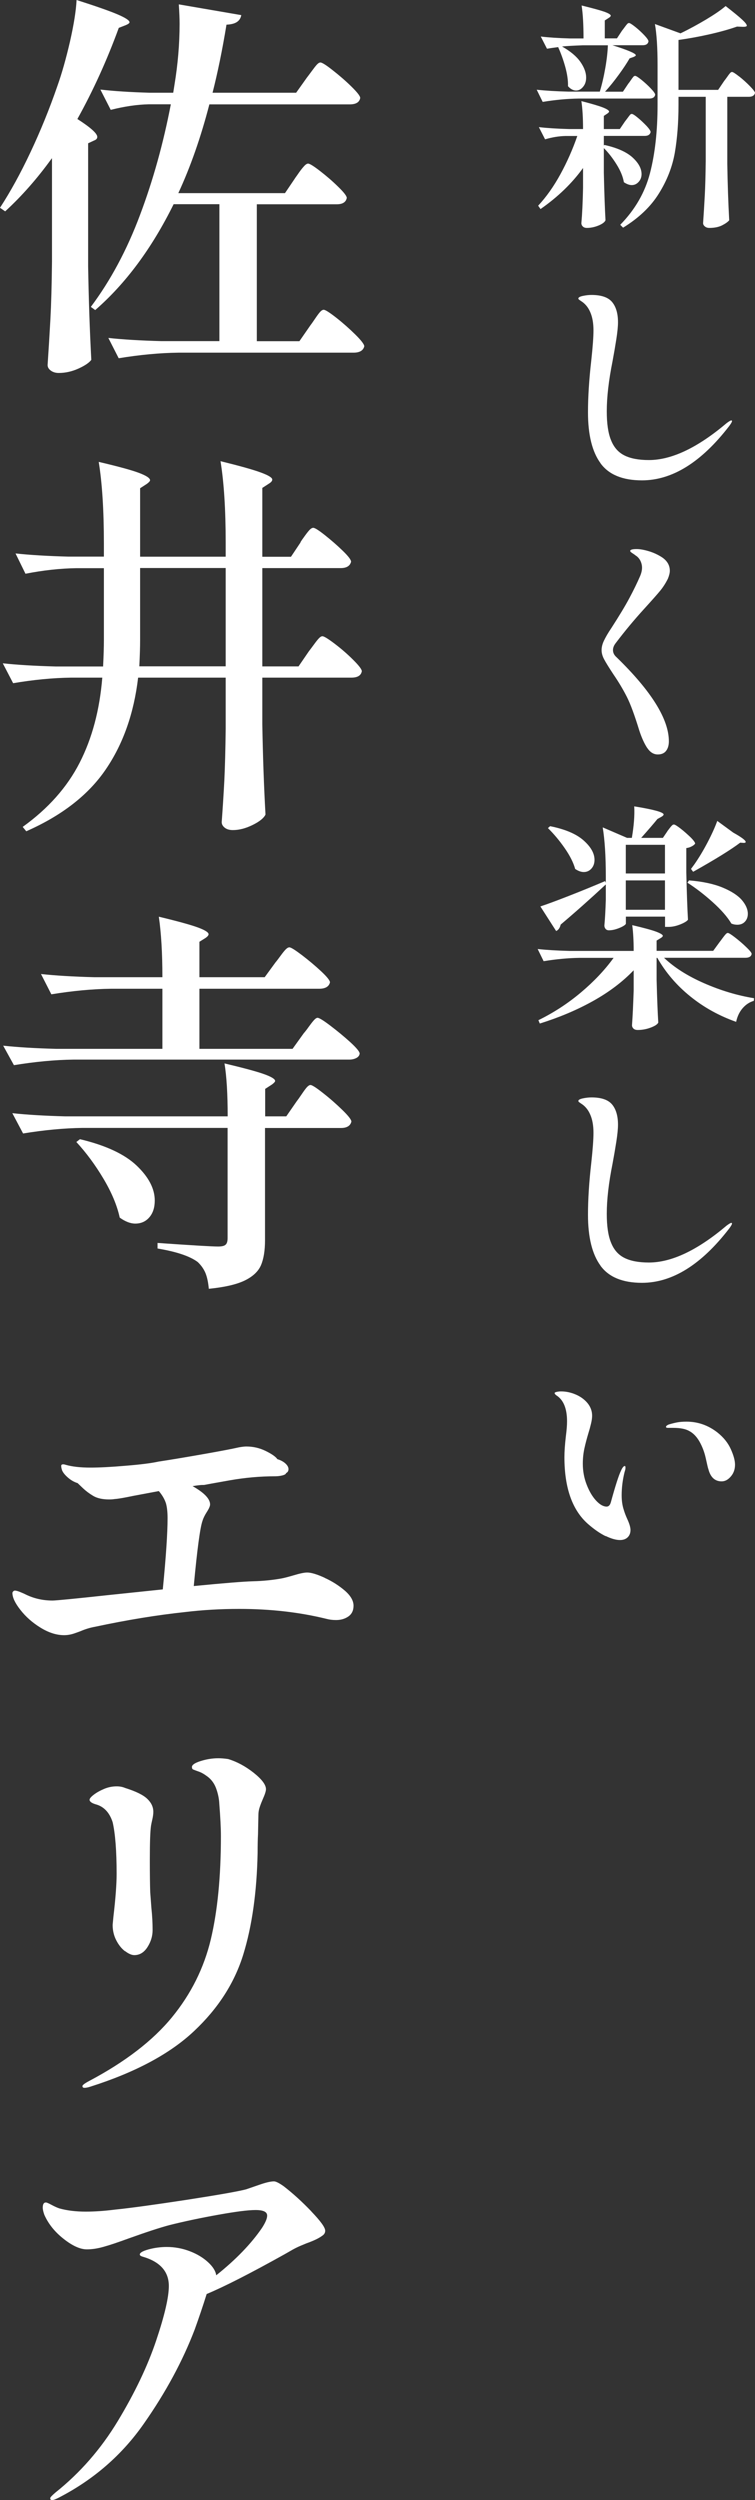 <?xml version="1.0" encoding="UTF-8"?><svg id="_レイヤー_2" xmlns="http://www.w3.org/2000/svg" viewBox="0 0 94.84 314.05"><rect x="0" y="0" width="94.84" height="314.05" fill="#333333" stroke="none"/><defs><style>.cls-1{fill:#fff;stroke-width:0px;}</style></defs><g id="conts"><path class="cls-1" d="M75.34,11.53c.28-.92.51-1.92.7-3.01.19-1.09.29-2.03.32-2.83h-3.15c-1.14.04-2.01.09-2.61.15,1.06.6,1.83,1.25,2.31,1.94.48.69.72,1.35.72,1.96,0,.46-.12.85-.38,1.16-.25.31-.54.47-.88.47-.36,0-.7-.18-1.02-.54.02-.74-.1-1.55-.35-2.45-.25-.89-.54-1.7-.88-2.44l.06-.03c-.64.08-1.13.15-1.47.21l-.78-1.53c1,.12,2.22.2,3.66.24h1.71c0-1.74-.08-3.12-.24-4.14,1.38.34,2.33.6,2.87.79.53.19.79.36.79.49,0,.08-.08.17-.24.27l-.51.33v2.25h1.53l.63-.96c.08-.1.19-.24.32-.42.13-.18.24-.32.32-.41.08-.09.16-.14.24-.14.12,0,.38.17.79.49.41.33.79.68,1.14,1.05.35.37.52.63.52.77-.06.32-.3.48-.72.48h-3.81c1.96.62,2.94,1.04,2.94,1.26,0,.06-.09.13-.27.21l-.51.18c-.36.62-.82,1.32-1.38,2.08-.56.77-1.13,1.48-1.71,2.11h2.25l.66-.99c.1-.12.21-.27.33-.45s.22-.31.3-.41.16-.14.24-.14c.12,0,.39.17.81.51.42.34.81.7,1.17,1.08.36.38.54.64.54.78-.06.32-.31.48-.75.48h-8.88c-1.42.02-2.92.16-4.5.42l-.75-1.53c1.1.12,2.43.2,3.99.24h3.93ZM75.85,21.7c.06,2.56.13,4.55.21,5.97-.1.24-.4.46-.88.66-.49.2-.98.3-1.46.3-.22,0-.39-.06-.51-.18-.12-.12-.18-.26-.18-.42.1-1.1.17-2.57.21-4.41v-2.52c-1.38,1.92-3.16,3.64-5.34,5.16l-.3-.42c1.04-1.12,1.97-2.44,2.8-3.96.83-1.52,1.54-3.12,2.12-4.8h-1.47c-.84.02-1.7.16-2.58.42l-.78-1.53c1.04.12,2.3.2,3.78.24h1.77c0-1.42-.07-2.59-.21-3.51,1.32.34,2.23.61,2.73.81.5.2.75.37.75.51,0,.06-.07.14-.21.24l-.45.3v1.65h2.01l.63-.93c.08-.1.18-.24.32-.42.13-.18.23-.31.31-.41s.16-.14.24-.14c.12,0,.38.16.76.48.39.32.75.67,1.1,1.03.34.37.51.63.51.77-.08.32-.32.48-.72.48h-5.16v1.2l.09-.06c1.6.36,2.78.89,3.53,1.58.75.69,1.12,1.39,1.12,2.08,0,.38-.12.7-.36.97s-.53.41-.87.41c-.3,0-.63-.12-.99-.36-.12-.7-.42-1.44-.92-2.24-.49-.79-1.02-1.47-1.6-2.05v3.09ZM92.86,9.61c.48.38.93.79,1.35,1.22.42.43.63.72.63.85-.08.32-.34.48-.78.48h-2.7v8.46c.04,2.48.12,4.83.24,7.05-.18.22-.49.43-.92.65-.43.21-.96.31-1.58.31-.22,0-.41-.06-.55-.18-.15-.12-.23-.26-.23-.42.08-1.18.15-2.32.21-3.44.06-1.11.1-2.56.12-4.36v-8.07h-3.42v1.05c0,2.2-.16,4.19-.46,5.96-.31,1.77-.97,3.48-2,5.13-1.02,1.65-2.52,3.08-4.5,4.3l-.36-.36c1.86-1.9,3.11-4.06,3.74-6.49s.95-5.29.95-8.59v-5.01c0-2.16-.11-3.87-.33-5.13l3.21,1.17c1.08-.52,2.14-1.1,3.2-1.73,1.05-.63,1.88-1.19,2.47-1.7,1,.78,1.7,1.35,2.08,1.71.39.36.58.61.58.75,0,.1-.15.15-.45.15l-.78-.03c-.96.34-2.1.66-3.42.96-1.32.3-2.63.54-3.93.72v6.27h4.98l.75-1.11c.1-.12.22-.29.38-.51.15-.22.27-.38.36-.48.09-.1.17-.15.25-.15.12,0,.42.19.9.57Z"/><path class="cls-1" d="M75.44,58.19c-1.05-1.43-1.58-3.56-1.58-6.4,0-1.94.14-4.13.42-6.57.18-1.66.27-2.9.27-3.72,0-.9-.13-1.67-.41-2.3-.27-.63-.67-1.09-1.18-1.4-.02-.02-.08-.06-.17-.12s-.14-.12-.14-.18c0-.14.19-.25.57-.33.38-.08.74-.12,1.08-.12,1.24,0,2.1.3,2.59.89.49.59.74,1.44.74,2.54,0,.52-.07,1.23-.21,2.13-.14.9-.3,1.83-.48,2.79-.48,2.4-.72,4.49-.72,6.27,0,1.52.17,2.73.53,3.61.35.89.9,1.53,1.67,1.92.76.39,1.79.59,3.09.59,2.86,0,6.12-1.55,9.78-4.65.3-.22.49-.33.57-.33.06,0,.09.03.09.09,0,.1-.12.31-.36.63-3.5,4.54-7.15,6.81-10.95,6.81-2.42,0-4.16-.71-5.21-2.15Z"/><path class="cls-1" d="M81.31,93.97c-.36-.54-.69-1.26-.99-2.16-.6-1.96-1.12-3.38-1.58-4.28-.45-.89-1-1.82-1.67-2.8-.58-.88-.97-1.51-1.18-1.91-.21-.39-.32-.77-.32-1.16,0-.36.09-.75.29-1.17s.5-.96.95-1.62c.98-1.52,1.73-2.76,2.25-3.74.52-.97.97-1.89,1.35-2.77.16-.38.24-.73.24-1.05s-.08-.62-.22-.9c-.15-.28-.35-.49-.58-.63-.12-.1-.27-.2-.44-.31-.17-.11-.25-.2-.25-.26,0-.16.27-.24.81-.24.42,0,.93.09,1.53.27.6.18,1.16.44,1.68.78.64.44.96,1,.96,1.68,0,.26-.08.59-.24.99-.28.56-.6,1.06-.95,1.49-.35.43-1.04,1.21-2.05,2.32-1.24,1.36-2.42,2.78-3.54,4.26-.24.3-.36.6-.36.9,0,.34.15.64.45.9,4.38,4.26,6.57,7.78,6.57,10.56,0,.5-.12.9-.35,1.2-.23.3-.58.45-1.04.45-.52,0-.96-.27-1.32-.81Z"/><path class="cls-1" d="M90.4,118.33c.08-.1.2-.26.36-.48.16-.22.29-.38.39-.49.1-.11.19-.17.27-.17.12,0,.43.19.93.58.5.39.97.79,1.41,1.22.44.42.66.7.66.84-.06.32-.32.48-.78.48h-10.23c1.28,1.22,2.96,2.29,5.04,3.2,2.08.91,4.17,1.54,6.27,1.88l-.03.33c-.54.16-1,.46-1.4.92-.39.45-.67,1.02-.82,1.72-2.14-.76-4.06-1.82-5.76-3.2-1.7-1.37-3.08-2.98-4.14-4.84h-.09v2.76c.06,2.32.13,4.11.21,5.37-.1.22-.42.43-.95.63-.53.2-1.08.3-1.63.3-.24,0-.42-.06-.54-.18-.12-.12-.18-.26-.18-.42.08-1.08.15-2.54.21-4.38v-2.52c-1.4,1.46-3.11,2.75-5.12,3.87-2.01,1.12-4.24,2.06-6.67,2.82l-.18-.42c1.92-.94,3.7-2.1,5.34-3.48,1.64-1.38,3.01-2.83,4.11-4.35h-4.29c-1.42.02-2.92.16-4.5.42l-.75-1.53c1.1.12,2.43.2,3.99.24h8.07c0-1.26-.06-2.34-.18-3.24,1.44.34,2.44.61,3,.82.56.21.84.39.84.52,0,.08-.08.17-.24.27l-.54.33v1.29h7.11l.81-1.11ZM83.83,104.41c.08-.1.17-.23.29-.38.11-.15.21-.26.29-.34.08-.08.16-.12.24-.12.12,0,.4.17.84.51.44.34.85.71,1.25,1.09.39.39.58.66.58.8-.08.12-.22.24-.42.34-.2.11-.43.19-.69.22v3.06c.06,2.58.13,4.56.21,5.94-.12.18-.45.38-.97.59-.53.21-1.02.31-1.46.31h-.45v-1.29h-4.92v.87c0,.08-.11.19-.33.32-.22.13-.5.25-.83.36-.33.11-.66.17-.97.17-.18,0-.32-.06-.42-.18-.1-.12-.15-.26-.15-.42.08-.86.14-1.94.18-3.24v-1.92c-1.98,1.84-3.87,3.52-5.67,5.04-.1.42-.29.69-.57.81l-1.98-3.09c.74-.24,1.88-.66,3.42-1.26,1.54-.6,3.11-1.24,4.71-1.92l.09.21v-.81c0-2.52-.13-4.57-.39-6.15l3.06,1.32h.6c.26-1.52.36-2.84.3-3.96,2.46.4,3.69.74,3.69,1.02,0,.08-.08.17-.24.27l-.54.3c-.4.5-1.08,1.29-2.04,2.37h2.73l.57-.84ZM69.1,103.78c1.9.38,3.3.98,4.21,1.79s1.37,1.62,1.37,2.44c0,.44-.13.81-.39,1.1-.26.29-.58.43-.96.43-.34,0-.7-.13-1.08-.39-.22-.8-.66-1.67-1.32-2.62-.66-.95-1.36-1.78-2.1-2.51l.27-.24ZM83.53,109.72v-3.6h-4.92v3.6h4.92ZM78.61,110.59v3.69h4.92v-3.69h-4.92ZM86.56,110.59c1.7.14,3.1.44,4.21.9,1.11.46,1.92.99,2.42,1.57.5.59.75,1.17.75,1.72,0,.4-.12.73-.36.99-.24.26-.56.39-.96.39-.28,0-.53-.05-.75-.15-.5-.84-1.29-1.74-2.37-2.71-1.08-.97-2.13-1.77-3.15-2.42l.21-.3ZM92.11,104.59c1.04.58,1.56.97,1.56,1.17,0,.08-.08.12-.24.12l-.45-.03c-1.16.88-3.13,2.1-5.91,3.66l-.27-.36.42-.57c.56-.8,1.11-1.71,1.65-2.74.54-1.03.95-1.94,1.23-2.72l2.01,1.47Z"/><path class="cls-1" d="M75.44,158.99c-1.05-1.43-1.58-3.56-1.58-6.4,0-1.94.14-4.13.42-6.57.18-1.66.27-2.9.27-3.72,0-.9-.13-1.67-.41-2.3-.27-.63-.67-1.09-1.18-1.4-.02-.02-.08-.06-.17-.12s-.14-.12-.14-.18c0-.14.19-.25.57-.33.38-.08.74-.12,1.08-.12,1.24,0,2.1.3,2.59.89.49.59.74,1.44.74,2.54,0,.52-.07,1.23-.21,2.13-.14.9-.3,1.83-.48,2.79-.48,2.4-.72,4.49-.72,6.27,0,1.52.17,2.73.53,3.61.35.89.9,1.53,1.67,1.92.76.39,1.79.59,3.09.59,2.86,0,6.12-1.55,9.78-4.65.3-.22.49-.33.57-.33.06,0,.09.03.09.09,0,.1-.12.31-.36.63-3.5,4.54-7.15,6.81-10.95,6.81-2.42,0-4.16-.71-5.21-2.15Z"/><path class="cls-1" d="M76.09,192.97c-.7-.34-1.44-.85-2.22-1.53-1.98-1.74-2.97-4.54-2.97-8.4,0-.7.06-1.57.18-2.61.1-.76.15-1.39.15-1.89,0-1.56-.42-2.63-1.26-3.21-.04-.02-.1-.06-.18-.14-.08-.07-.12-.14-.12-.2s.08-.11.26-.15c.17-.04.35-.06.55-.06.62,0,1.23.13,1.84.39.61.26,1.11.63,1.49,1.09.38.47.57,1,.57,1.57,0,.26-.04.58-.13.96-.09.38-.19.76-.31,1.14-.22.74-.4,1.41-.53,2.01-.13.6-.2,1.24-.2,1.92,0,.92.16,1.8.48,2.62.32.83.71,1.5,1.18,2.01s.92.76,1.33.76c.26,0,.44-.19.54-.57.56-2.04.98-3.35,1.26-3.93.18-.4.34-.6.48-.6.06,0,.09.06.09.18s-.01.23-.04.33c-.03.1-.05.19-.08.27-.24.98-.36,1.95-.36,2.91,0,.68.09,1.29.27,1.83.1.34.24.71.42,1.11.28.6.42,1.07.42,1.41,0,.38-.12.69-.36.92-.24.23-.56.34-.96.34-.5,0-1.1-.17-1.8-.51ZM88.96,184.48c-.04-.12-.14-.56-.31-1.33-.17-.77-.44-1.46-.79-2.08-.36-.62-.79-1.06-1.29-1.32-.46-.26-1.12-.39-1.98-.39h-.69c-.16,0-.24-.04-.24-.12,0-.1.11-.2.33-.3.4-.12.76-.21,1.08-.27.32-.06.71-.09,1.17-.09,1.42,0,2.71.45,3.87,1.35.78.62,1.34,1.32,1.69,2.1.35.78.53,1.43.53,1.95,0,.58-.17,1.08-.53,1.49-.35.41-.73.61-1.15.61-.86,0-1.42-.53-1.68-1.59Z"/><path class="cls-1" d="M6.5,19.9c-1.8,2.5-3.75,4.72-5.85,6.65l-.65-.45c1.3-2,2.58-4.32,3.83-6.98,1.25-2.65,2.38-5.42,3.38-8.32.57-1.6,1.09-3.46,1.58-5.57.48-2.12.76-3.86.83-5.23,2.5.8,4.23,1.41,5.2,1.83.97.42,1.45.74,1.45.97,0,.1-.15.22-.45.35l-.9.35c-1.47,4.03-3.2,7.85-5.2,11.45,1.67,1.07,2.5,1.82,2.5,2.25,0,.2-.13.35-.4.45l-.75.35v15.45c.07,4.13.2,8.05.4,11.75-.27.37-.81.73-1.62,1.1-.82.37-1.64.55-2.47.55-.4,0-.73-.1-1-.3-.27-.2-.4-.43-.4-.7.13-1.97.25-3.88.35-5.73.1-1.85.17-4.27.2-7.27v-12.95ZM37.05,22.4c.17-.23.35-.49.55-.78.2-.28.4-.53.6-.75.2-.22.37-.32.5-.32.2,0,.7.31,1.5.93.8.62,1.56,1.27,2.28,1.98.72.7,1.08,1.17,1.08,1.4-.1.53-.52.8-1.25.8h-10.05v17.2h5.35l1.35-1.95c.13-.17.33-.45.6-.85.27-.4.48-.69.65-.88.17-.18.32-.27.45-.27.2,0,.72.33,1.58,1,.85.67,1.65,1.38,2.4,2.12s1.12,1.24,1.12,1.47c-.13.53-.58.8-1.35.8h-22c-2.37.03-4.87.27-7.5.7l-1.3-2.55c1.83.2,4.05.33,6.65.4h7.3v-17.2h-5.75c-2.73,5.53-6.02,9.97-9.85,13.3l-.55-.4c2.47-3.3,4.53-7.14,6.17-11.52,1.65-4.38,2.94-9.03,3.88-13.93h-2.75c-1.5.03-3.1.27-4.8.7l-1.3-2.55c1.7.2,3.77.33,6.2.4h2.95l.15-.95c.43-2.6.65-5.17.65-7.7,0-.63-.03-1.45-.1-2.45l7.85,1.35c-.07.37-.24.65-.53.85-.28.2-.72.32-1.33.35-.53,3.23-1.12,6.08-1.75,8.55h10.5l1.35-1.9c.13-.17.33-.43.6-.8.27-.37.48-.64.65-.83.17-.18.32-.27.45-.27.2,0,.72.32,1.55.98.83.65,1.62,1.33,2.35,2.05.73.72,1.1,1.19,1.1,1.43-.1.53-.53.8-1.3.8h-17.65c-1.07,4.13-2.37,7.85-3.9,11.15h13.4l1.25-1.85Z"/><path class="cls-1" d="M37.75,68.1c.1-.17.28-.43.53-.77.25-.35.46-.61.62-.78.17-.17.32-.25.45-.25.2,0,.69.31,1.47.93.78.62,1.53,1.27,2.23,1.95.7.68,1.05,1.14,1.05,1.38-.13.53-.57.8-1.3.8h-9.85v12.35h4.55l1.3-1.9c.13-.17.33-.43.6-.8.27-.37.48-.64.65-.82.17-.18.32-.27.45-.27.2,0,.72.32,1.55.95.83.63,1.61,1.31,2.32,2.02.72.72,1.08,1.19,1.08,1.43-.1.53-.53.8-1.3.8h-11.2v5.85c.07,4,.2,7.78.4,11.35-.2.43-.73.87-1.6,1.3-.87.43-1.7.65-2.5.65-.43,0-.77-.1-1.02-.3-.25-.2-.38-.43-.38-.7.13-1.77.24-3.51.33-5.22.08-1.72.14-3.89.17-6.53v-6.4h-11c-.53,4.5-1.89,8.35-4.08,11.55-2.18,3.2-5.51,5.78-9.97,7.75l-.45-.55c3.2-2.3,5.58-4.98,7.15-8.05,1.57-3.07,2.52-6.63,2.85-10.7h-3.9c-2.33.03-4.77.27-7.3.7l-1.3-2.5c1.83.2,4.05.33,6.65.4h5.95c.07-1.4.1-2.48.1-3.25v-9.1h-3.45c-2.07.03-4.2.27-6.4.7l-1.25-2.55c1.83.2,4.05.33,6.65.4h4.45v-1.65c0-4.2-.22-7.62-.65-10.25,2.43.57,4.12,1.03,5.05,1.38.93.35,1.4.66,1.4.93,0,.1-.13.25-.4.45l-.85.55v8.6h10.75v-1.75c0-4.2-.22-7.62-.65-10.25,2.43.6,4.12,1.07,5.08,1.43.95.35,1.42.64,1.42.88,0,.17-.13.33-.4.5l-.85.55v8.65h3.6l1.2-1.8ZM17.6,80.45c0,.77-.03,1.85-.1,3.25h10.85v-12.35h-10.75v9.1Z"/><path class="cls-1" d="M34.6,120.9c.17-.2.38-.48.65-.85.27-.37.48-.63.65-.8.17-.17.32-.25.45-.25.2,0,.72.33,1.58.98.85.65,1.65,1.32,2.4,2.02.75.7,1.12,1.17,1.12,1.4-.13.53-.58.8-1.35.8h-15.05v7.55h11.7l1.4-1.95c.2-.23.41-.5.62-.8.22-.3.42-.57.62-.8.2-.23.37-.35.5-.35.2,0,.74.33,1.62,1,.88.67,1.72,1.36,2.5,2.07.78.72,1.17,1.19,1.17,1.43-.03.23-.17.42-.42.55-.25.13-.54.2-.88.2H9.25c-2.37.03-4.87.27-7.5.7l-1.35-2.45c1.83.2,4.05.33,6.65.4h13.35v-7.55h-6.45c-2.37.03-4.87.27-7.5.7l-1.3-2.55c1.83.2,4.05.33,6.65.4h8.6c0-3.03-.15-5.57-.45-7.6,2.37.57,4,1.02,4.9,1.35.9.33,1.35.62,1.35.85,0,.13-.12.28-.35.45l-.8.5v4.45h8.2l1.35-1.85ZM37.3,138.3c.13-.17.33-.45.6-.85.27-.4.48-.69.65-.88.17-.18.32-.28.45-.28.2,0,.73.34,1.6,1.03.87.68,1.67,1.39,2.42,2.12.75.73,1.12,1.22,1.12,1.45-.13.53-.57.8-1.3.8h-9.55v14.1c0,1.3-.17,2.34-.5,3.12-.33.78-1.01,1.43-2.03,1.93-1.02.5-2.53.85-4.53,1.05-.07-.8-.21-1.46-.42-1.98-.22-.52-.54-.97-.97-1.38-.97-.73-2.65-1.3-5.05-1.7v-.7c4.3.3,6.83.45,7.6.45.47,0,.78-.07.95-.23.17-.15.25-.42.25-.82v-13.85H10.4c-2.37.03-4.87.27-7.5.7l-1.35-2.55c1.83.2,4.05.33,6.65.4h20.4c0-2.8-.13-5.02-.4-6.65,2.4.57,4.06,1.02,4.98,1.35.92.33,1.38.62,1.38.85,0,.1-.13.25-.4.45l-.85.55v3.45h2.65l1.35-1.95ZM10.05,143.1c3.23.77,5.61,1.88,7.12,3.32,1.52,1.45,2.27,2.91,2.27,4.38,0,.87-.22,1.57-.67,2.1-.45.53-1.04.8-1.78.8-.6,0-1.25-.25-1.95-.75-.33-1.53-1.02-3.17-2.05-4.9-1.03-1.73-2.17-3.27-3.4-4.6l.45-.35Z"/><path class="cls-1" d="M40.78,198.2c.95.43,1.79.97,2.53,1.6.73.63,1.1,1.27,1.1,1.9,0,.6-.22,1.05-.65,1.35s-.95.45-1.55.45c-.43,0-.83-.05-1.2-.15-3.37-.83-7.02-1.25-10.95-1.25-2.33,0-4.62.13-6.85.4-3.47.37-7.23.98-11.3,1.85-.57.1-1.17.28-1.8.55-.07.03-.32.12-.75.27-.43.15-.87.23-1.3.23-.97,0-1.96-.32-2.98-.95-1.02-.63-1.86-1.38-2.52-2.23-.67-.85-1-1.56-1-2.12,0-.07.03-.13.1-.2.07-.07.13-.1.2-.1.17,0,.41.07.72.2.32.13.54.23.67.3,1.03.5,2.15.75,3.35.75.43,0,2.82-.23,7.15-.7l6.7-.7c.4-4.07.6-7.05.6-8.95,0-.77-.07-1.38-.2-1.85-.17-.53-.47-1.05-.9-1.55l-3.2.6c-1.1.23-1.88.37-2.35.4-.17.03-.4.05-.7.05-.83,0-1.5-.15-2-.45s-.92-.62-1.27-.95c-.35-.33-.58-.55-.68-.65-.43-.13-.83-.36-1.2-.68-.37-.32-.62-.62-.75-.92-.1-.3-.13-.52-.1-.65.07-.13.25-.15.55-.05.8.23,1.83.35,3.1.35,1.1,0,2.58-.07,4.42-.23,1.85-.15,3.22-.32,4.12-.52,1.33-.2,3.14-.5,5.42-.9,2.28-.4,3.86-.7,4.73-.9.4-.07.7-.1.9-.1.87,0,1.68.19,2.45.57.77.38,1.25.72,1.45,1.02.43.13.77.32,1.02.55.25.23.38.47.38.7s-.1.4-.3.5c-.03.13-.2.23-.5.3-.3.07-.58.1-.85.1-1.9,0-3.83.17-5.8.52-1.97.35-3.02.54-3.15.57-.17,0-.37,0-.6.03-.23.02-.52.06-.85.12,1.47.83,2.2,1.6,2.2,2.3,0,.2-.13.51-.4.93-.27.42-.45.79-.55,1.12-.3.83-.67,3.57-1.1,8.2,3.8-.37,6.28-.57,7.45-.6,1.23-.03,2.42-.15,3.55-.35.37-.07.88-.2,1.55-.4.77-.23,1.33-.35,1.7-.35.5,0,1.22.22,2.17.65Z"/><path class="cls-1" d="M10.35,262.05c0-.13.28-.35.85-.65,4.53-2.4,8-5.07,10.4-8,2.4-2.93,4.02-6.19,4.88-9.78.85-3.58,1.27-7.91,1.27-12.97,0-1.03-.07-2.38-.2-4.05-.03-.67-.17-1.32-.4-1.95-.23-.63-.6-1.13-1.1-1.5-.4-.3-.77-.51-1.1-.62-.33-.12-.56-.2-.67-.25-.12-.05-.17-.16-.17-.32,0-.27.37-.52,1.1-.75.73-.23,1.47-.35,2.2-.35.37,0,.78.03,1.25.1,1.1.33,2.17.91,3.2,1.72,1.03.82,1.55,1.51,1.55,2.07,0,.23-.13.65-.4,1.25-.13.3-.26.62-.38.98s-.17.68-.17.98l-.05,2.45c-.03.53-.05,1.32-.05,2.35-.1,4.93-.7,9.18-1.8,12.75-1.1,3.57-3.16,6.78-6.18,9.62-3.02,2.85-7.36,5.18-13.02,6.98-.3.1-.55.15-.75.15-.17,0-.25-.07-.25-.2ZM15.7,245.1c-.43-.33-.8-.79-1.1-1.38-.3-.58-.45-1.23-.45-1.93l.1-1.05c.27-2.3.4-4.08.4-5.35,0-2.9-.17-5.07-.5-6.5-.4-1.23-1.12-1.98-2.15-2.25-.23-.07-.42-.15-.55-.25-.13-.1-.2-.2-.2-.3,0-.17.18-.38.53-.65.35-.27.78-.51,1.3-.73.52-.22,1.04-.32,1.58-.32.4,0,.75.07,1.05.2,1.37.43,2.3.89,2.8,1.38.5.48.75,1.02.75,1.62,0,.27-.04.57-.12.93-.08.35-.14.62-.17.82-.1.67-.15,2.1-.15,4.3,0,1.83.02,3.18.05,4.05l.15,2c.1.93.15,1.85.15,2.75,0,.77-.22,1.48-.65,2.15-.43.67-.98,1-1.65,1-.33,0-.72-.17-1.15-.5Z"/><path class="cls-1" d="M39.1,277.78c1.17,1.22,1.75,2.02,1.75,2.43,0,.27-.13.48-.4.65-.4.3-1.07.62-2,.95-.17.07-.39.16-.67.28-.28.12-.61.27-.97.47l-1.05.6c-4.3,2.4-7.57,4.07-9.8,5-.47,1.5-.97,2.98-1.5,4.45-1.5,3.93-3.62,7.88-6.38,11.82-2.75,3.95-6.33,7.06-10.72,9.32-.4.2-.67.3-.8.3-.17,0-.25-.08-.25-.25,0-.1.22-.33.65-.7,3.1-2.47,5.72-5.47,7.85-9,2.13-3.53,3.73-6.89,4.8-10.07,1.07-3.18,1.6-5.48,1.6-6.88,0-1.83-1.12-3.07-3.35-3.7-.2-.07-.3-.15-.3-.25,0-.23.38-.45,1.12-.65s1.51-.3,2.27-.3c1,0,1.96.18,2.88.53.92.35,1.68.81,2.3,1.38.62.57.96,1.12,1.03,1.65,2.47-1.97,4.38-3.95,5.75-5.95.43-.67.65-1.18.65-1.55,0-.47-.48-.7-1.45-.7s-2.51.2-4.73.6c-2.22.4-4.26.83-6.12,1.3-1.13.3-2.82.85-5.05,1.65-1.37.5-2.43.86-3.2,1.07-.77.22-1.47.32-2.1.32-.83,0-1.81-.44-2.92-1.32-1.12-.88-1.92-1.89-2.42-3.02-.13-.37-.2-.67-.2-.9,0-.43.13-.65.4-.65.1,0,.33.1.7.3.37.2.7.35,1,.45.97.27,2.07.4,3.3.4,1.1,0,2.32-.08,3.65-.25,1.97-.2,4.95-.61,8.95-1.22,4-.62,6.52-1.06,7.55-1.33.3-.1.85-.29,1.65-.57.8-.28,1.42-.43,1.85-.43.23,0,.63.2,1.2.6,1.17.9,2.33,1.96,3.5,3.18Z"/></g></svg>